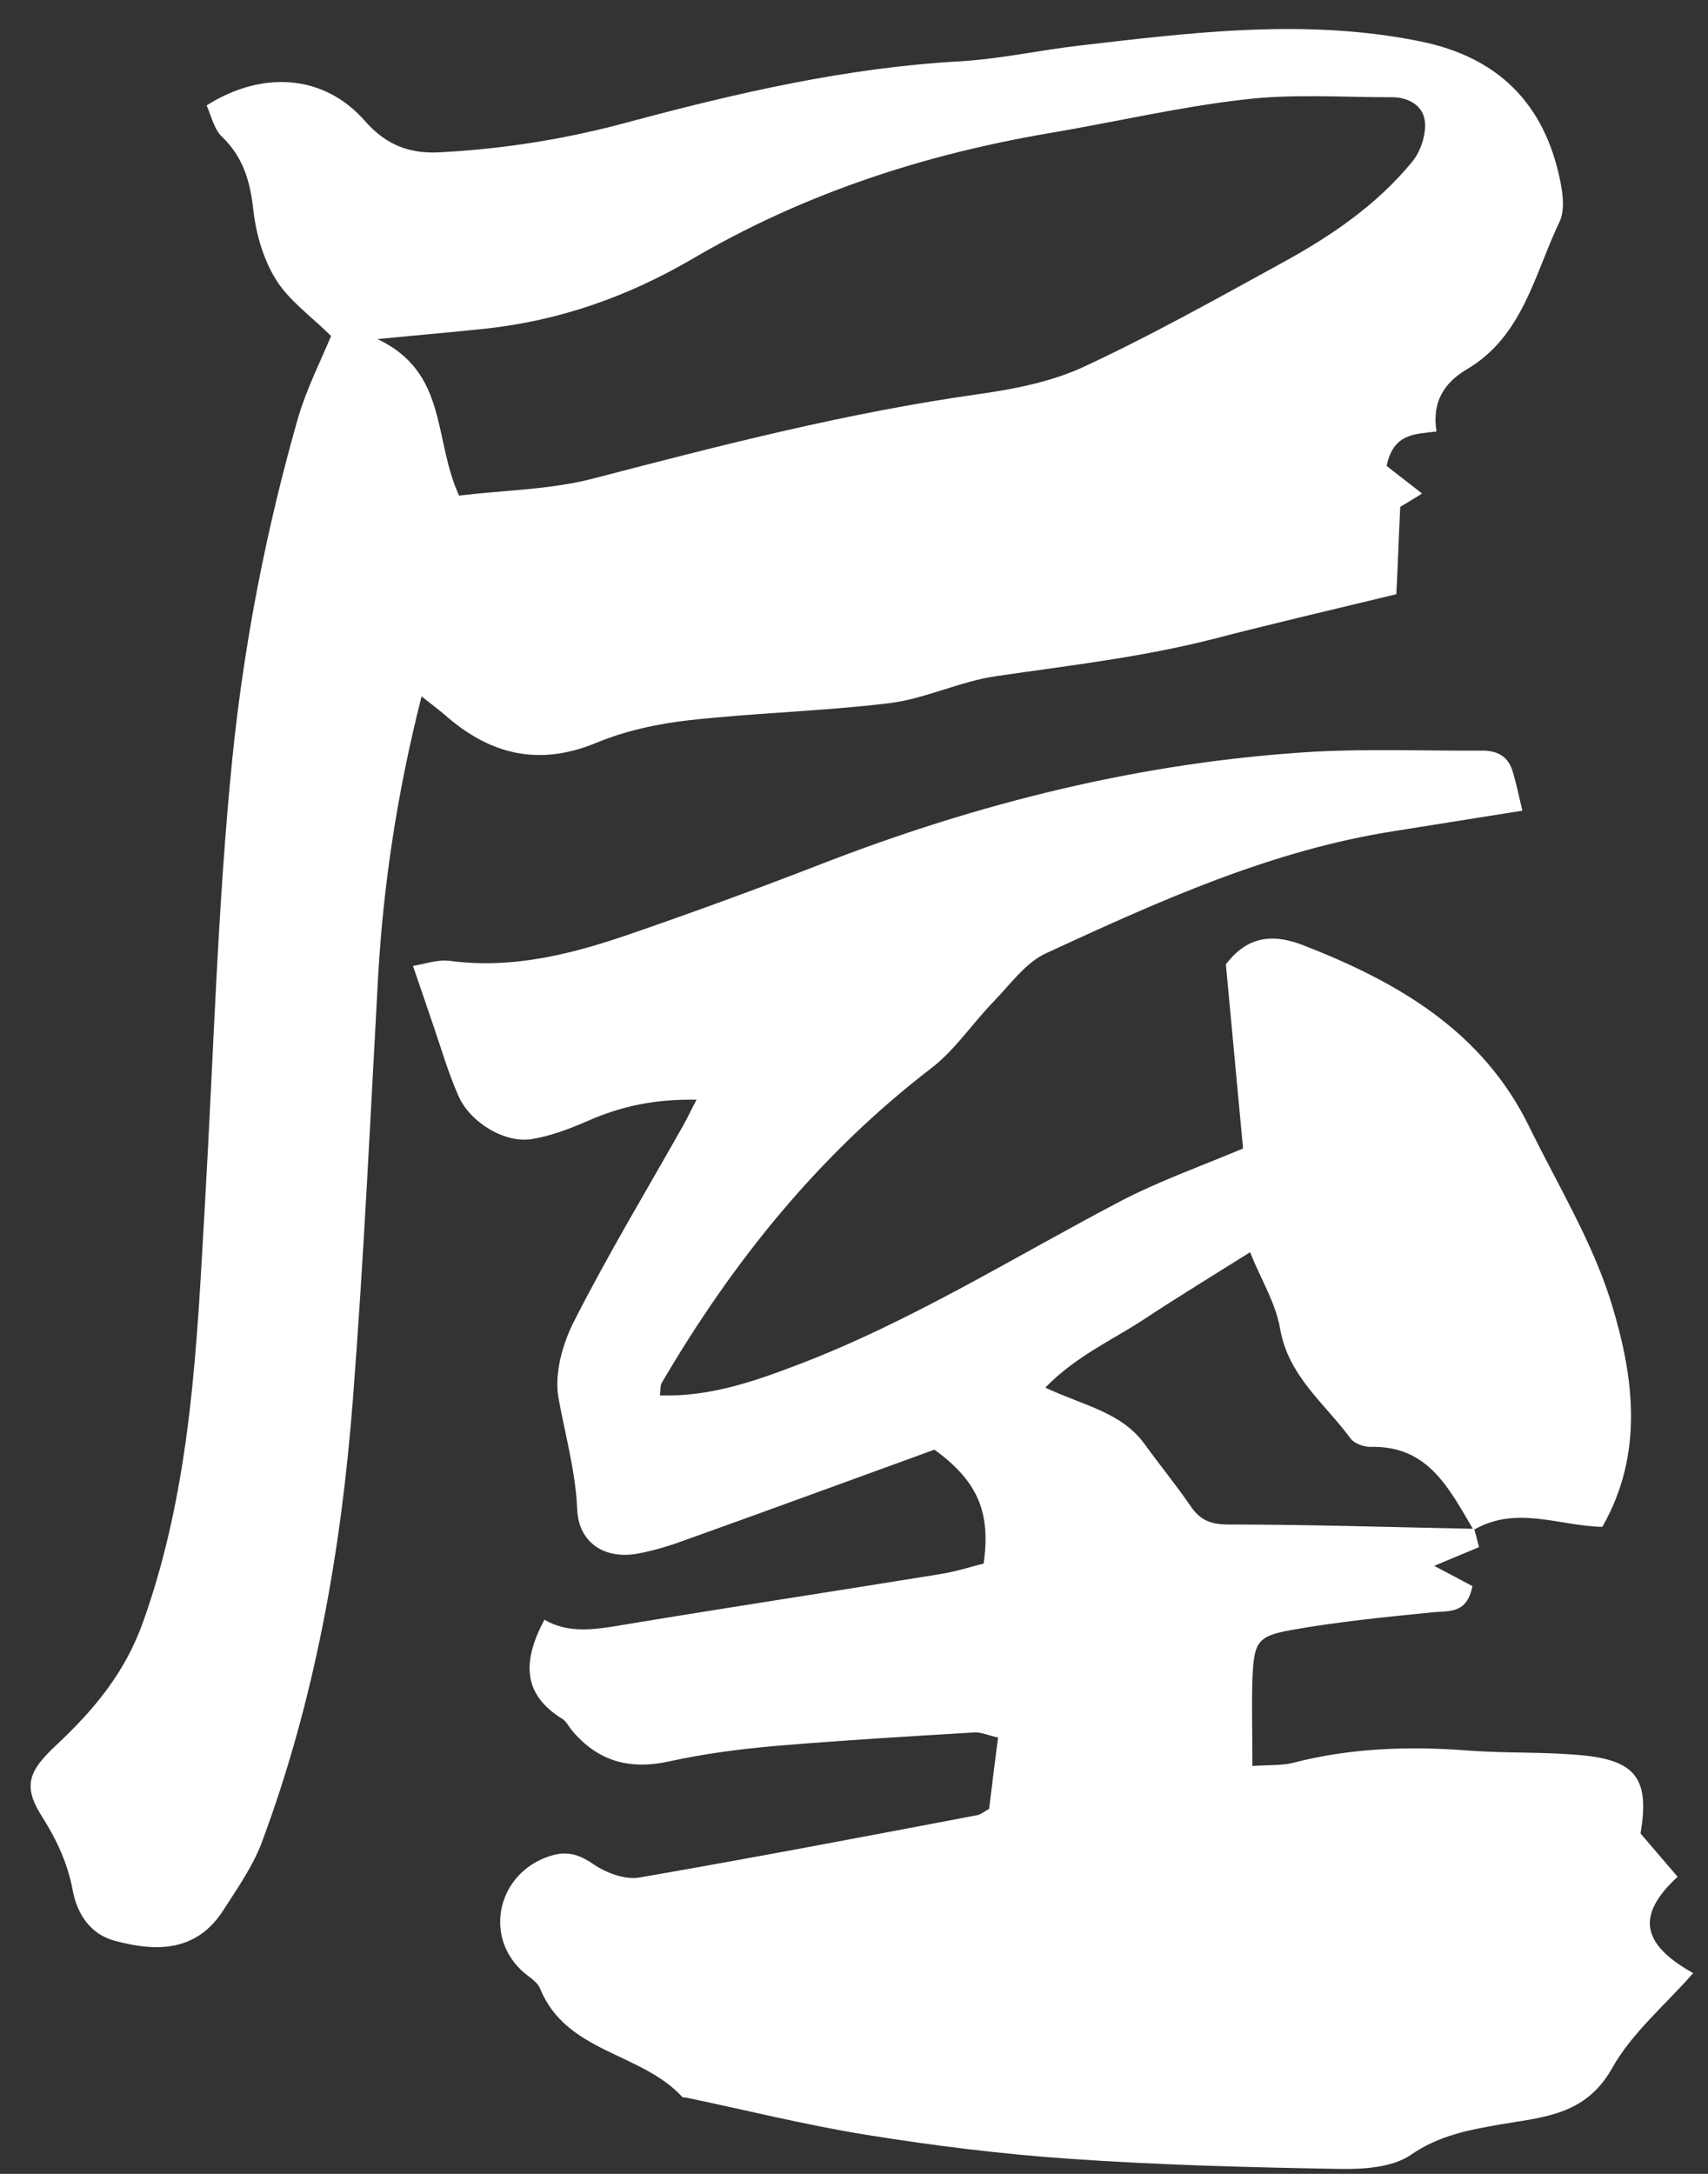 <svg width="55" viewBox="0 0 55 70" fill="none" xmlns="http://www.w3.org/2000/svg">
<rect x="0" y="0" width="55" height="70" fill="#333333" stroke="none"/>
<path d="M47.464 49.204C47.514 49.392 47.565 49.568 47.627 49.819C47.288 49.957 46.936 50.108 46.183 50.422C46.735 50.711 47.112 50.912 47.414 51.075C47.238 51.967 46.685 51.867 46.133 51.917C44.625 52.068 43.105 52.218 41.611 52.482C40.468 52.683 40.38 52.871 40.329 54.09C40.304 54.969 40.329 55.848 40.329 56.866C40.895 56.828 41.284 56.853 41.636 56.765C43.47 56.288 45.329 56.225 47.213 56.363C48.469 56.464 49.75 56.401 51.006 56.527C52.714 56.702 53.116 57.331 52.828 59.039C53.229 59.504 53.619 59.968 54.021 60.433C52.689 61.664 52.84 62.593 54.523 63.536C53.619 64.566 52.551 65.457 51.91 66.6C51.056 68.12 49.687 68.171 48.306 68.409C47.301 68.585 46.334 68.761 45.429 69.389C44.839 69.791 43.922 69.854 43.156 69.841C40.254 69.791 37.34 69.716 34.451 69.515C32.24 69.364 30.042 69.088 27.856 68.736C25.922 68.422 24.013 67.944 22.091 67.543C22.041 67.543 21.978 67.543 21.953 67.505C20.634 66.085 18.235 66.098 17.393 64.038C17.293 63.787 16.979 63.636 16.765 63.422C15.584 62.267 16.062 60.345 17.632 59.792C18.222 59.579 18.612 59.692 19.114 60.031C19.516 60.307 20.119 60.533 20.584 60.458C24.214 59.83 27.844 59.139 31.474 58.448C31.562 58.436 31.65 58.361 31.851 58.247C31.939 57.557 32.027 56.79 32.14 55.949C31.826 55.886 31.6 55.773 31.386 55.785C29.276 55.911 27.153 56.037 25.055 56.213C23.887 56.313 22.706 56.464 21.563 56.715C20.27 57.004 19.24 56.715 18.398 55.698C18.31 55.584 18.235 55.434 18.122 55.358C16.803 54.554 16.828 53.474 17.531 52.155C18.323 52.62 19.189 52.469 20.081 52.319C23.485 51.753 26.889 51.238 30.281 50.686C30.758 50.61 31.235 50.46 31.675 50.347C31.914 48.663 31.461 47.684 30.092 46.679C27.392 47.659 24.766 48.626 22.129 49.568C21.626 49.756 21.099 49.92 20.571 50.02C19.491 50.234 18.637 49.694 18.587 48.613C18.536 47.37 18.197 46.202 17.983 45.008C17.845 44.217 18.122 43.237 18.511 42.496C19.604 40.348 20.847 38.288 22.028 36.191C22.141 35.989 22.242 35.763 22.43 35.412C21.111 35.387 20.018 35.613 18.938 36.09C18.36 36.341 17.745 36.58 17.117 36.68C16.238 36.819 15.12 36.128 14.755 35.273C14.441 34.558 14.215 33.791 13.964 33.05C13.763 32.46 13.562 31.869 13.298 31.103C13.675 31.041 14.09 30.89 14.479 30.94C16.552 31.216 18.499 30.701 20.408 30.036C22.405 29.345 24.402 28.616 26.374 27.85C31.499 25.853 36.787 24.534 42.289 24.207C44.098 24.107 45.919 24.182 47.728 24.17C48.243 24.17 48.582 24.371 48.72 24.873C48.833 25.25 48.908 25.627 49.022 26.104C47.615 26.33 46.271 26.544 44.927 26.757C40.932 27.373 37.29 29.031 33.672 30.701C33.006 31.015 32.517 31.719 31.976 32.272C31.298 32.975 30.745 33.816 29.992 34.394C26.374 37.17 23.586 40.637 21.3 44.544C21.262 44.619 21.274 44.732 21.249 44.933C22.794 44.983 24.189 44.518 25.608 43.978C29.301 42.584 32.63 40.486 36.109 38.665C37.315 38.037 38.621 37.572 40.028 36.982C39.84 34.947 39.651 32.962 39.475 31.053C40.216 30.073 41.083 30.086 42 30.45C45.027 31.631 47.753 33.214 49.248 36.291C50.177 38.188 51.308 40.034 51.91 42.031C52.614 44.355 52.941 46.817 51.596 49.166C50.227 49.141 48.821 48.462 47.451 49.266C46.673 47.96 46.007 46.541 44.135 46.591C43.922 46.591 43.62 46.49 43.495 46.327C42.666 45.197 41.485 44.317 41.221 42.785C41.083 41.968 40.606 41.202 40.254 40.323C39.036 41.089 37.943 41.755 36.875 42.458C35.833 43.149 34.664 43.652 33.66 44.682C34.891 45.26 36.109 45.473 36.85 46.49C37.34 47.169 37.867 47.809 38.332 48.488C38.634 48.94 38.973 49.09 39.551 49.09C42.201 49.09 44.839 49.178 47.489 49.229L47.464 49.204Z" fill="white"/>
<path d="M13.575 22.424C12.796 25.502 12.356 28.403 12.181 31.355C11.929 35.927 11.716 40.499 11.364 45.059C10.987 49.933 10.146 54.731 8.425 59.341C8.136 60.107 7.646 60.798 7.206 61.489C6.34 62.858 5.046 62.858 3.689 62.493C2.898 62.28 2.483 61.614 2.345 60.886C2.182 59.994 1.818 59.228 1.34 58.474C0.712 57.482 0.951 57.004 1.805 56.2C2.998 55.083 4.016 53.889 4.606 52.231C6.176 47.835 6.34 43.263 6.603 38.703C6.88 33.93 7.005 29.157 7.483 24.409C7.86 20.703 8.575 17.023 9.605 13.431C9.882 12.501 10.334 11.609 10.661 10.818C9.995 10.165 9.304 9.675 8.89 9.009C8.488 8.369 8.249 7.552 8.161 6.786C8.06 5.869 7.847 5.078 7.156 4.412C6.892 4.161 6.804 3.734 6.654 3.394C8.462 2.251 10.447 2.402 11.753 3.897C12.457 4.701 13.236 4.965 14.215 4.902C16.288 4.789 18.31 4.462 20.32 3.909C23.787 2.98 27.291 2.176 30.909 1.975C32.177 1.9 33.446 1.623 34.715 1.473C38.383 1.046 42.05 0.581 45.743 1.334C48.23 1.837 49.738 3.332 50.24 5.819C50.328 6.246 50.391 6.761 50.227 7.125C49.411 8.821 49.047 10.831 47.225 11.898C46.484 12.338 46.108 12.966 46.258 13.895C45.58 13.983 44.877 13.933 44.65 15.001C44.914 15.214 45.303 15.503 45.793 15.893C45.454 16.106 45.153 16.282 45.09 16.32C45.04 17.325 45.015 18.141 44.964 19.133C43.005 19.61 40.995 20.075 39.011 20.59C36.737 21.168 34.401 21.432 32.09 21.771C30.934 21.934 29.828 22.487 28.673 22.638C26.525 22.901 24.352 22.952 22.204 23.19C21.187 23.303 20.144 23.529 19.202 23.919C17.318 24.698 15.748 24.283 14.303 23.002C14.127 22.851 13.939 22.713 13.575 22.424ZM14.806 15.955C16.275 15.78 17.745 15.767 19.127 15.403C23.221 14.335 27.316 13.28 31.524 12.69C32.68 12.526 33.886 12.287 34.928 11.798C37.114 10.78 39.212 9.6 41.322 8.444C42.879 7.59 44.349 6.585 45.479 5.203C45.756 4.864 45.932 4.311 45.881 3.897C45.819 3.382 45.329 3.118 44.776 3.131C43.206 3.131 41.611 3.018 40.053 3.206C37.955 3.445 35.883 3.935 33.798 4.286C29.728 4.977 25.859 6.246 22.305 8.331C20.219 9.549 18.046 10.316 15.672 10.579C14.617 10.692 13.575 10.78 12.155 10.918C14.441 11.999 13.939 14.147 14.793 15.98L14.806 15.955Z" fill="white"/>
</svg>
